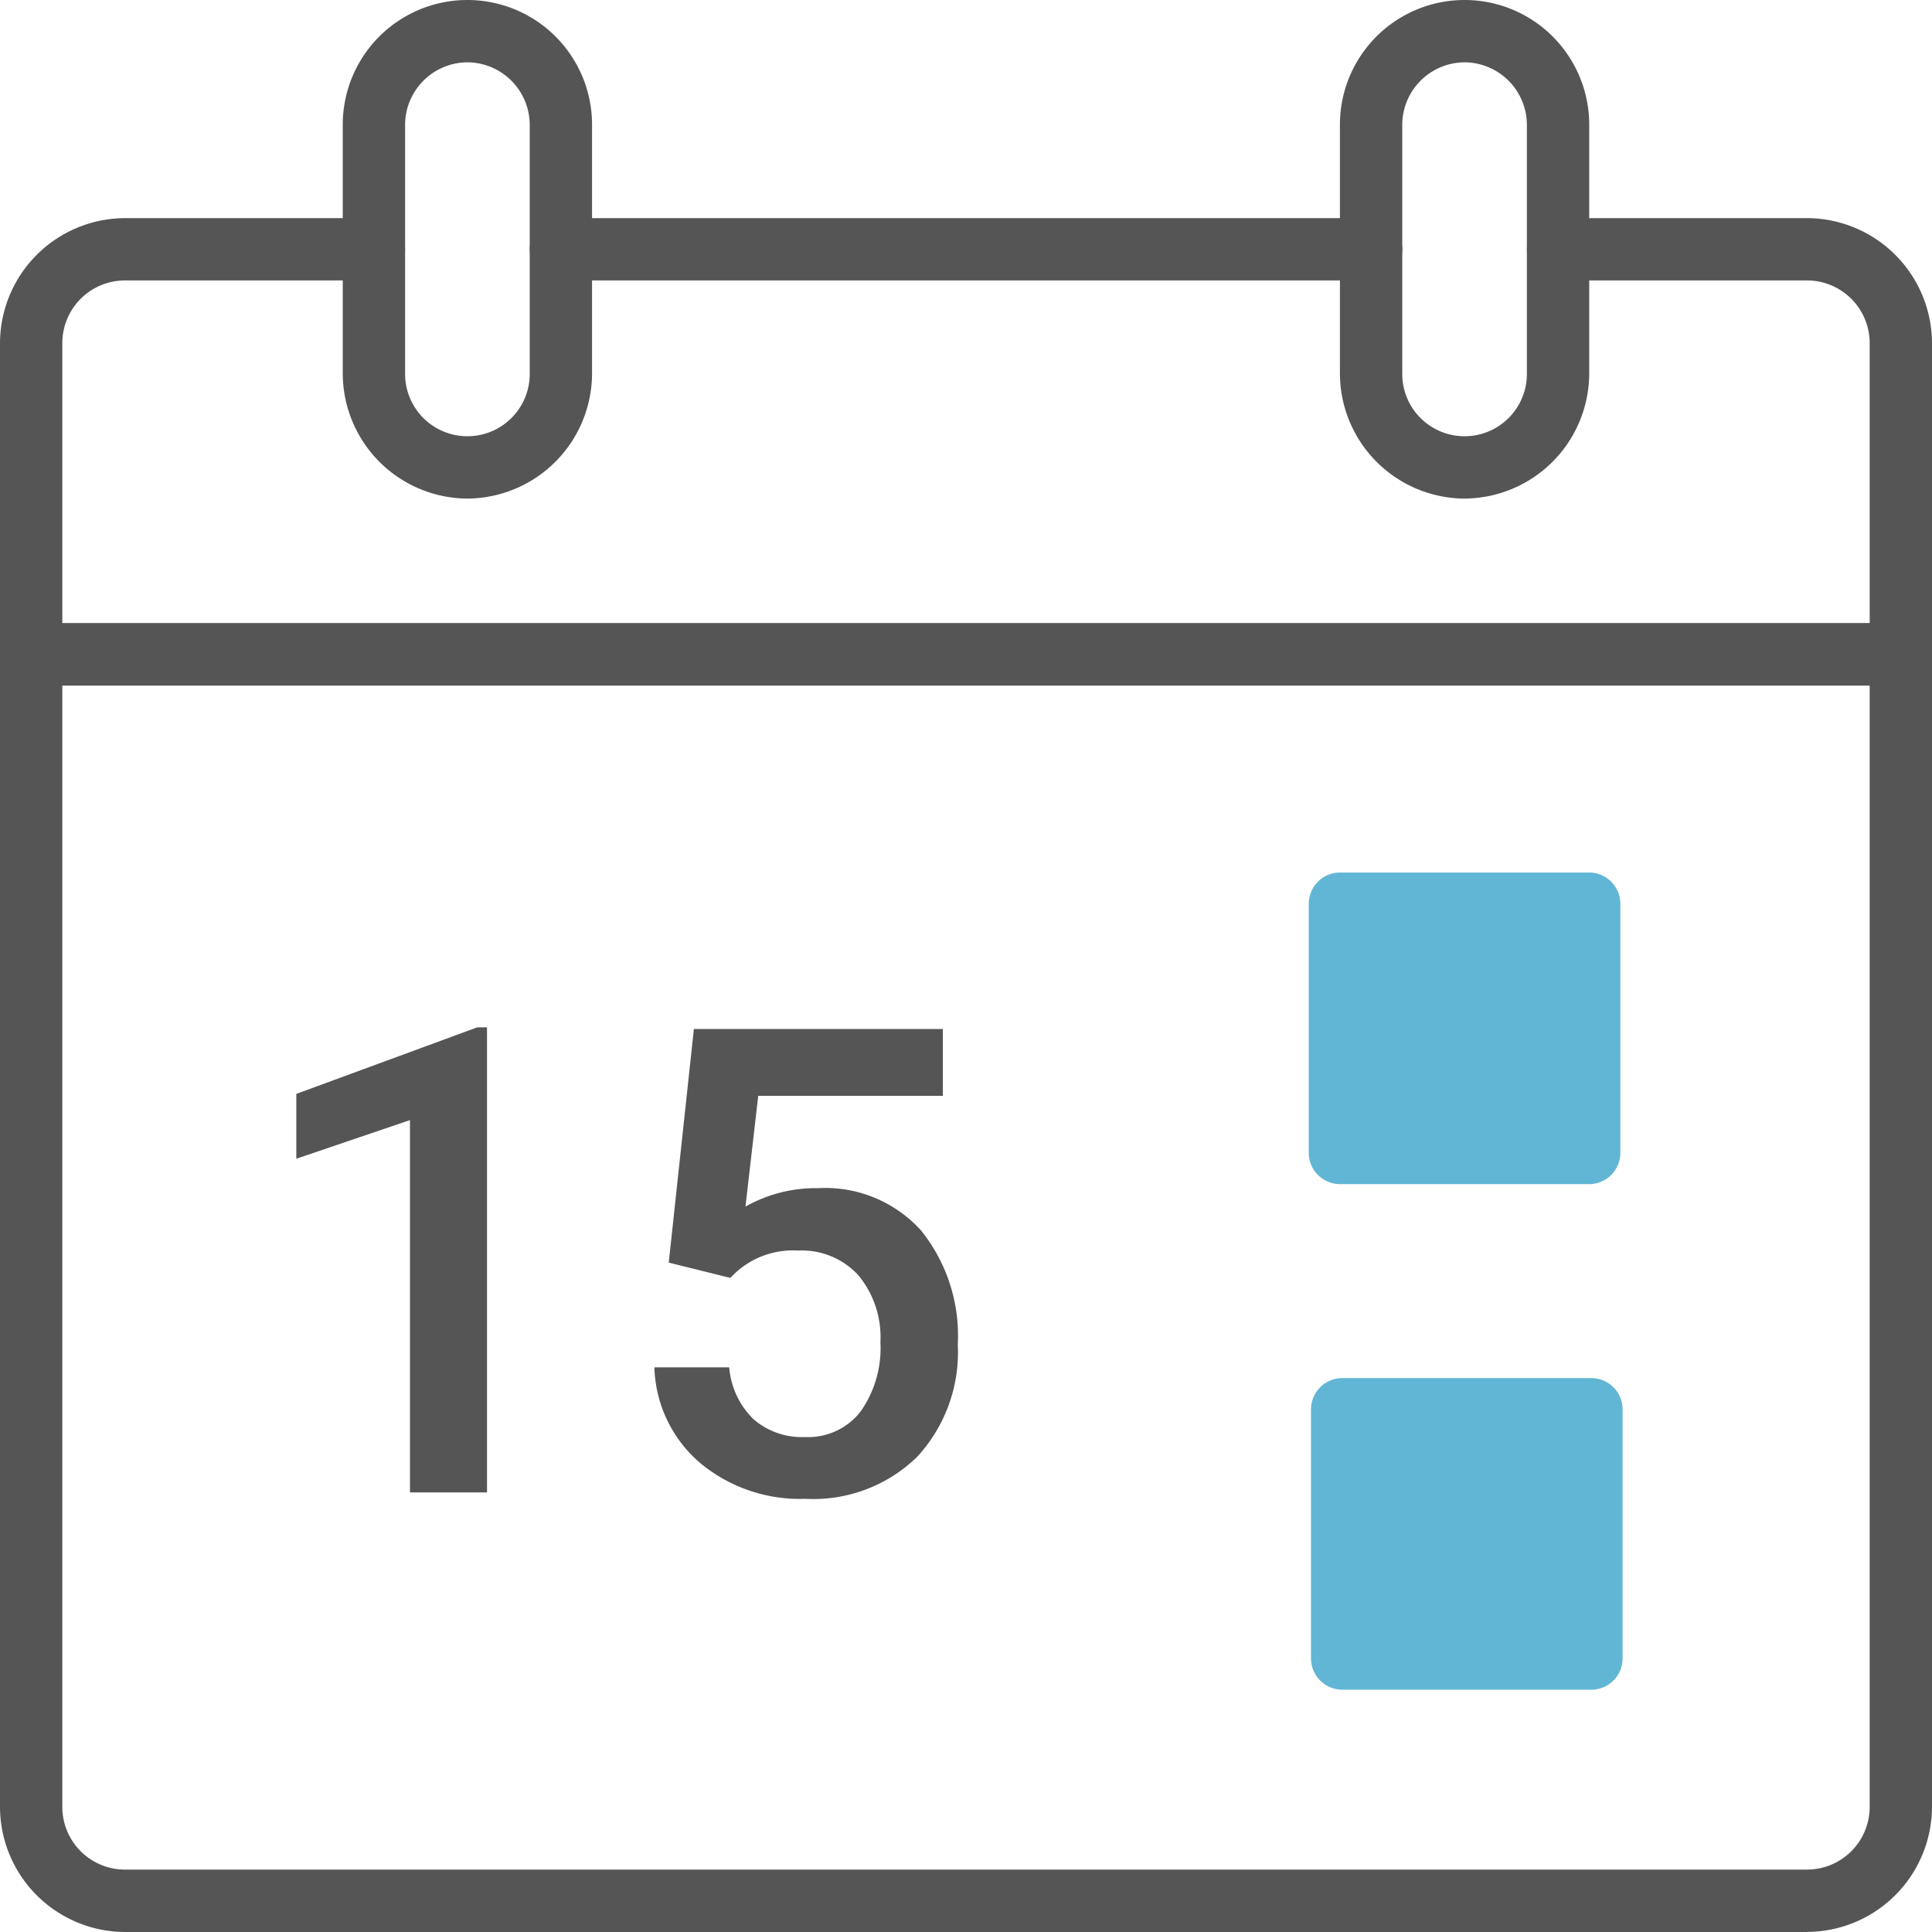 <svg xmlns="http://www.w3.org/2000/svg" xmlns:xlink="http://www.w3.org/1999/xlink" width="70" height="70" viewBox="0 0 70 70">
  <defs>
    <clipPath id="clip-path">
      <rect id="Rectangle_4484" data-name="Rectangle 4484" width="70" height="70" fill="none"/>
    </clipPath>
  </defs>
  <g id="Group_14919" data-name="Group 14919" transform="translate(-166 -3714)">
    <g id="Group_14864" data-name="Group 14864" transform="translate(166 3714)">
      <g id="Group_14860" data-name="Group 14860" clip-path="url(#clip-path)">
        <path id="Path_23674" data-name="Path 23674" d="M65.484,67.419H4.516A4.543,4.543,0,0,1,0,62.9V21.129A1.134,1.134,0,0,1,1.129,20H68.871A1.134,1.134,0,0,1,70,21.129V62.9a4.543,4.543,0,0,1-4.516,4.516M2.258,22.258V62.9a2.271,2.271,0,0,0,2.258,2.258H65.484A2.271,2.271,0,0,0,67.742,62.9V22.258Z" transform="translate(0 2.581)" fill="#555"/>
        <path id="Path_23675" data-name="Path 23675" d="M68.871,23.935H1.129A1.134,1.134,0,0,1,0,22.806V11.516A4.543,4.543,0,0,1,4.516,7h9.032a1.129,1.129,0,0,1,0,2.258H4.516a2.271,2.271,0,0,0-2.258,2.258V21.677H67.742V11.516a2.271,2.271,0,0,0-2.258-2.258H56.452a1.129,1.129,0,0,1,0-2.258h9.032A4.543,4.543,0,0,1,70,11.516v11.29a1.134,1.134,0,0,1-1.129,1.129" transform="translate(0 0.903)" fill="#555"/>
        <path id="Path_23676" data-name="Path 23676" d="M47.484,9.258H18.129a1.129,1.129,0,1,1,0-2.258H47.484a1.129,1.129,0,0,1,0,2.258" transform="translate(2.194 0.903)" fill="#555"/>
        <path id="Path_23677" data-name="Path 23677" d="M15.516,18.065A4.543,4.543,0,0,1,11,13.548V4.516a4.516,4.516,0,1,1,9.032,0v9.032a4.543,4.543,0,0,1-4.516,4.516m0-15.806a2.271,2.271,0,0,0-2.258,2.258v9.032a2.258,2.258,0,1,0,4.516,0V4.516a2.271,2.271,0,0,0-2.258-2.258" transform="translate(1.419)" fill="#555"/>
        <path id="Path_23678" data-name="Path 23678" d="M47.516,18.065A4.543,4.543,0,0,1,43,13.548V4.516a4.516,4.516,0,0,1,9.032,0v9.032a4.543,4.543,0,0,1-4.516,4.516m0-15.806a2.271,2.271,0,0,0-2.258,2.258v9.032a2.258,2.258,0,0,0,4.516,0V4.516a2.271,2.271,0,0,0-2.258-2.258" transform="translate(5.548)" fill="#555"/>
        <path id="Path_23679" data-name="Path 23679" d="M52.161,39.29H43.129A1.134,1.134,0,0,1,42,38.161V29.129A1.134,1.134,0,0,1,43.129,28h9.032a1.134,1.134,0,0,1,1.129,1.129v9.032a1.134,1.134,0,0,1-1.129,1.129" transform="translate(5.419 3.613)" fill="#61b6d5"/>
        <path id="Path_23680" data-name="Path 23680" d="M52.236,55.515H43.2a1.134,1.134,0,0,1-1.129-1.129V45.354A1.134,1.134,0,0,1,43.2,44.225h9.032a1.134,1.134,0,0,1,1.129,1.129v9.032a1.134,1.134,0,0,1-1.129,1.129" transform="translate(5.429 5.706)" fill="#61b6d5"/>
        <path id="Path_23681" data-name="Path 23681" d="M16.418,49.82H13.627V36.329l-4.118,1.4V35.38l6.551-2.41h.358Z" transform="translate(1.227 4.254)" fill="#555"/>
        <path id="Path_23682" data-name="Path 23682" d="M21.52,41.486l.911-8.465H31.45v2.422H24.762L24.3,39.456a5.184,5.184,0,0,1,2.63-.668,4.677,4.677,0,0,1,3.731,1.533,6.083,6.083,0,0,1,1.332,4.129,5.592,5.592,0,0,1-1.477,4.077,5.388,5.388,0,0,1-4.049,1.517,5.643,5.643,0,0,1-3.823-1.31A4.73,4.73,0,0,1,21,45.281h2.711a2.959,2.959,0,0,0,.876,1.874,2.667,2.667,0,0,0,1.869.651,2.409,2.409,0,0,0,2.013-.922,3.987,3.987,0,0,0,.72-2.514,3.516,3.516,0,0,0-.8-2.427,2.783,2.783,0,0,0-2.191-.894,3.063,3.063,0,0,0-2.444.991Z" transform="translate(2.71 4.261)" fill="#555"/>
      </g>
    </g>
  </g>
</svg>
